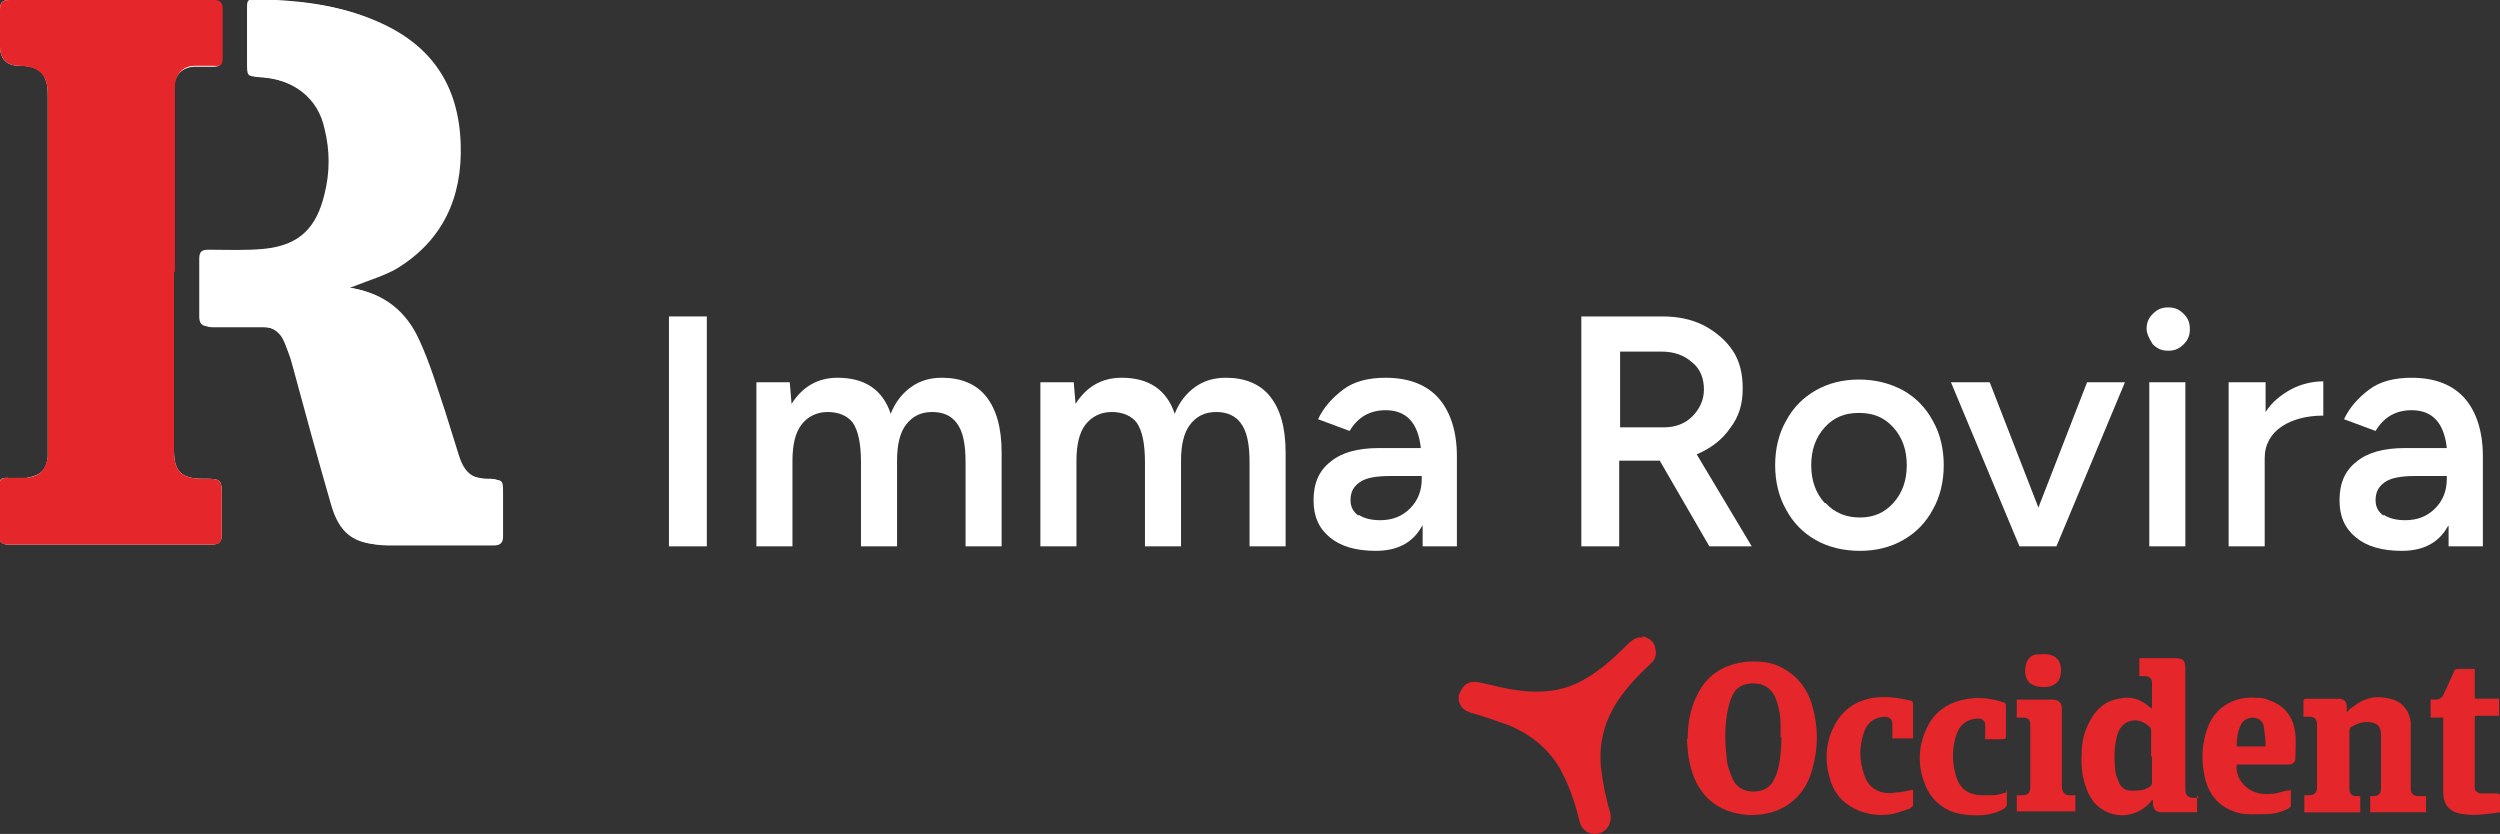 <svg xmlns="http://www.w3.org/2000/svg" id="Capa_2" data-name="Capa 2" viewBox="0 0 27.73 9.25"><rect x="0" y="0" width="27.73" height="9.25" fill="#333333" stroke="none"/><defs><style>      .cls-1 {        fill: #e5262a;      }      .cls-1, .cls-2 {        stroke-width: 0px;      }      .cls-2 {        fill: #fff;      }    </style></defs><g id="Capa_1-2" data-name="Capa 1"><g><path class="cls-2" d="M1.93,3.02h0c0-.63,0-1.26,0-1.89,0-.06,0-.12,0-.17.01-.13.09-.21.22-.22.07,0,.15,0,.22,0,.06,0,.09-.02.09-.08,0-.19,0-.37,0-.56,0-.06-.03-.09-.09-.09-.06,0-.12,0-.18,0C1.5,0,.81,0,.11,0,.02,0,0,.03,0,.11c0,.13,0,.27,0,.4q0,.22.22.22c.22,0,.31.09.31.32,0,1.3,0,2.6,0,3.89,0,.04,0,.09,0,.13-.02.15-.08.2-.23.23-.07.01-.14.01-.22,0-.07,0-.09.02-.09.09,0,.18,0,.37,0,.55,0,.07.03.1.1.1.75,0,1.51,0,2.26,0,.08,0,.11-.03.11-.11,0-.13,0-.27,0-.4,0-.22,0-.22-.22-.22-.23,0-.31-.09-.31-.31,0-.66,0-1.32,0-1.98ZM3.88,3.19s.04-.01.06-.02c.15-.06.32-.11.46-.19.51-.31.73-.79.71-1.38-.02-.65-.32-1.1-.92-1.36C3.76.05,3.31.01,2.85,0c-.06,0-.07.04-.07.09,0,.21,0,.41,0,.62,0,.14,0,.14.14.15.37.03.64.24.72.58.05.24.05.48,0,.72-.09.38-.29.57-.67.61-.21.02-.42.01-.62.01-.08,0-.1.03-.1.1,0,.21,0,.43,0,.64,0,.08.03.11.11.11.19,0,.37,0,.56,0,.14,0,.23.06.28.19.03.07.06.15.08.23.14.52.29,1.03.43,1.55.09.32.25.44.58.45.4,0,.79,0,1.19,0,.07,0,.1-.03.1-.1,0-.16,0-.32,0-.48,0-.14,0-.15-.14-.15-.2,0-.29-.08-.35-.27-.05-.16-.1-.32-.15-.48-.09-.27-.17-.54-.29-.8-.14-.31-.38-.51-.73-.57Z"></path><path class="cls-1" d="M1.93,3.02c0,.66,0,1.32,0,1.98,0,.23.09.31.31.31.22,0,.22,0,.22.22,0,.13,0,.27,0,.4,0,.08-.02.11-.11.11-.75,0-1.51,0-2.26,0-.07,0-.1-.02-.1-.1,0-.18,0-.37,0-.55,0-.06.02-.09.09-.09.07,0,.15,0,.22,0,.14-.02.2-.08.23-.23,0-.04,0-.09,0-.13,0-1.3,0-2.6,0-3.89,0-.22-.09-.31-.31-.32Q0,.73,0,.51C0,.38,0,.24,0,.11,0,.03.02,0,.11,0c.7,0,1.4,0,2.09,0,.06,0,.12,0,.18,0,.06,0,.09.03.09.09,0,.19,0,.37,0,.56,0,.06-.02.09-.09.08-.07,0-.15,0-.22,0-.13,0-.21.09-.22.22,0,.06,0,.12,0,.17,0,.63,0,1.26,0,1.89h0Z"></path><path class="cls-2" d="M3.88,3.19c.35.06.6.26.73.57.11.26.19.53.29.8.05.16.1.32.15.48.06.19.16.26.35.27.14,0,.14.01.14.15,0,.16,0,.32,0,.48,0,.07-.02.1-.1.1-.4,0-.79,0-1.19,0-.33,0-.49-.13-.58-.45-.15-.52-.29-1.03-.43-1.55-.02-.08-.05-.15-.08-.23-.05-.13-.14-.19-.28-.19-.19,0-.37,0-.56,0-.08,0-.11-.03-.11-.11,0-.21,0-.43,0-.64,0-.08.03-.1.1-.1.21,0,.42.01.62-.01.39-.04.58-.23.67-.61.06-.24.06-.48,0-.72-.07-.34-.34-.55-.72-.58-.14,0-.14-.01-.14-.15,0-.21,0-.41,0-.62,0-.05,0-.09.07-.09.46.01.91.05,1.34.24.6.26.9.71.92,1.36.02.59-.2,1.06-.71,1.38-.14.09-.31.13-.46.19-.02,0-.04.01-.06.02Z"></path></g><g><path class="cls-2" d="M7.42,3.51h.42v2.55h-.42v-2.55Z"></path><path class="cls-2" d="M8.38,4.24h.38l.02.24c.12-.19.29-.29.51-.29.3,0,.5.13.59.4.05-.13.13-.23.23-.3.1-.07.21-.1.34-.1.21,0,.38.07.49.21.11.14.17.34.17.62v1.04h-.4v-.93c0-.21-.03-.35-.1-.44-.06-.08-.15-.12-.27-.12-.13,0-.22.05-.29.14-.07.09-.1.23-.1.4v.95h-.4v-.93c0-.21-.03-.35-.09-.44-.06-.08-.16-.12-.28-.12s-.22.05-.29.14-.1.23-.1.4v.95h-.4v-1.82Z"></path><path class="cls-2" d="M11.53,4.24h.38l.02.24c.12-.19.29-.29.51-.29.3,0,.5.13.59.4.05-.13.13-.23.23-.3.1-.07.21-.1.34-.1.21,0,.38.07.49.21.11.14.17.34.17.62v1.04h-.4v-.93c0-.21-.03-.35-.1-.44-.06-.08-.15-.12-.27-.12-.13,0-.22.05-.29.14-.07.09-.1.23-.1.4v.95h-.4v-.93c0-.21-.03-.35-.09-.44-.06-.08-.16-.12-.28-.12s-.22.05-.29.14-.1.23-.1.4v.95h-.4v-1.82Z"></path><path class="cls-2" d="M15.77,5.84c-.1.18-.27.27-.51.27-.22,0-.39-.05-.51-.15-.12-.1-.18-.23-.18-.41,0-.19.06-.33.19-.43.12-.1.3-.15.53-.15h.47c-.03-.28-.16-.42-.39-.42-.18,0-.31.08-.4.23l-.35-.13c.06-.13.16-.24.28-.33s.28-.13.47-.13c.26,0,.46.08.59.23.13.15.2.37.2.64v1h-.38v-.23ZM15.07,5.71c.06.04.14.06.24.06.13,0,.24-.04.33-.13s.13-.2.13-.33v-.03h-.35c-.16,0-.27.02-.34.07s-.1.11-.1.2c0,.07.03.13.09.17Z"></path><path class="cls-2" d="M17.54,3.51h.9c.17,0,.32.03.46.1.13.07.24.16.32.28.08.12.11.26.11.42,0,.17-.04.31-.14.44-.09.13-.21.22-.37.29l.61,1.02h-.47l-.55-.95h-.45v.95h-.42v-2.55ZM18.46,4.74c.12,0,.23-.04.31-.12s.13-.18.13-.3-.04-.23-.13-.3c-.09-.08-.2-.12-.34-.12h-.46v.84h.5Z"></path><path class="cls-2" d="M20.14,5.99c-.14-.08-.25-.19-.33-.34-.08-.14-.12-.31-.12-.49s.04-.35.12-.49c.08-.15.19-.26.33-.34.14-.08.3-.12.48-.12s.34.04.49.12c.14.08.25.19.33.34.08.14.12.31.12.49s-.04.35-.12.49c-.08.15-.19.26-.33.34-.14.08-.3.12-.48.12s-.35-.04-.49-.12ZM20.25,5.58c.1.11.23.16.38.16s.27-.05.37-.16c.1-.11.15-.25.15-.42s-.05-.31-.15-.42c-.1-.11-.22-.16-.38-.16s-.28.05-.38.16c-.1.11-.15.25-.15.42s.05.31.15.42Z"></path><path class="cls-2" d="M21.65,4.24h.42l.54,1.39.54-1.39h.42l-.76,1.82h-.41l-.76-1.82Z"></path><path class="cls-2" d="M23.88,3.82s-.07-.1-.07-.17.02-.12.07-.17.1-.07.17-.07.12.02.17.07c.05.05.07.1.07.17s-.02.12-.07.17c-.05.05-.1.07-.17.07s-.12-.02-.17-.07ZM23.84,4.24h.4v1.82h-.4v-1.82Z"></path><path class="cls-2" d="M24.73,4.24h.4v.33c.07-.11.17-.19.28-.25.11-.06.24-.09.36-.09v.38c-.18,0-.34.04-.46.12-.12.08-.19.2-.19.35v.98h-.4v-1.82Z"></path><path class="cls-2" d="M27.15,5.84c-.1.18-.27.27-.51.27-.22,0-.39-.05-.51-.15-.12-.1-.18-.23-.18-.41,0-.19.06-.33.19-.43.12-.1.3-.15.53-.15h.47c-.03-.28-.16-.42-.39-.42-.18,0-.31.08-.4.23l-.35-.13c.06-.13.16-.24.28-.33s.28-.13.47-.13c.26,0,.46.08.59.23.13.15.2.37.2.64v1h-.38v-.23ZM26.44,5.71c.06.04.14.06.24.06.13,0,.24-.04.33-.13s.13-.2.13-.33v-.03h-.35c-.16,0-.27.02-.34.07s-.1.11-.1.2c0,.07.03.13.09.17Z"></path></g><g><path class="cls-1" d="M18.21,7.06s.01,0,.02,0c.07.02.12.06.13.13.02.07,0,.13-.06.18-.13.12-.26.26-.36.41-.15.23-.21.48-.18.75.02.16.05.32.1.48.03.13-.05.24-.17.24-.09,0-.15-.06-.17-.14-.05-.21-.12-.41-.22-.59-.13-.22-.32-.37-.55-.47-.14-.05-.28-.1-.42-.14-.08-.02-.13-.06-.15-.14,0,0,0,0,0,0,0-.02,0-.04,0-.06.06-.14.12-.17.28-.13.17.04.33.08.51.09.2.01.39-.02.56-.11.19-.1.35-.24.5-.39.04-.04.09-.09.15-.1.02,0,.03,0,.05,0Z"></path><path class="cls-1" d="M18.72,8.19c0-.17.03-.34.11-.49.11-.22.29-.33.54-.36.15-.01.29,0,.42.08.16.09.26.23.31.4.07.24.07.48,0,.72-.09.33-.36.51-.7.5-.36-.02-.59-.23-.66-.59-.02-.08-.02-.17-.03-.25ZM19.75,8.18s0-.09,0-.14c0-.11-.02-.21-.06-.31-.05-.1-.13-.15-.24-.15-.11,0-.2.04-.24.15-.02.04-.03.08-.04.12-.04.17-.04.35-.02.53,0,.08.03.17.06.24.04.11.13.16.24.16.11,0,.2-.05.24-.16.01-.02.02-.05.03-.08.03-.12.04-.25.04-.37Z"></path><path class="cls-1" d="M24.37,8.82v.19c-.05,0-.11,0-.16,0-.07,0-.15,0-.22,0-.08,0-.11-.03-.11-.11,0,0,0-.01,0-.03,0,0-.02.01-.02.02-.21.24-.57.19-.7-.1-.06-.14-.08-.28-.07-.43,0-.11.02-.22.07-.32.07-.15.17-.26.34-.29.13-.03.24,0,.34.09,0,0,.02.01.03.02,0-.02,0-.03,0-.04,0-.08,0-.17,0-.25,0-.04-.03-.07-.07-.07-.02,0-.05,0-.07,0v-.2s.03,0,.04,0c.11,0,.23,0,.34,0,.11,0,.13.02.13.13,0,.14,0,.28,0,.43,0,.3,0,.6,0,.9,0,.06.03.09.09.09.02,0,.04,0,.06,0ZM23.86,8.39c0-.1,0-.2,0-.29,0-.01,0-.03-.02-.04-.14-.13-.32-.07-.36.11-.03.12-.03.23-.02.35,0,.05.02.1.04.15.02.06.07.1.14.1.07,0,.14,0,.2-.04.02-.01.03-.03.03-.05,0-.1,0-.19,0-.29Z"></path><path class="cls-1" d="M26.91,8.83v.18h-.62v-.18s.02,0,.04,0c.05,0,.08-.03.08-.08,0-.2,0-.39,0-.59,0-.06-.01-.12-.08-.14-.09-.03-.18,0-.26.05,0,0-.01.02-.01.03,0,.22,0,.44,0,.66,0,.04.03.07.07.07.02,0,.03,0,.05,0v.18h-.62v-.19s.04,0,.06,0c.05,0,.08-.03.08-.08,0-.24,0-.47,0-.71,0-.05-.03-.08-.08-.08-.02,0-.04,0-.07,0,0-.06,0-.12,0-.18,0,0,.01-.02.02-.02.12,0,.25,0,.37,0,.06,0,.09.03.09.1,0,.01,0,.03,0,.05.03-.03.05-.05.07-.06.12-.1.26-.13.41-.09.13.03.21.12.23.26,0,.04,0,.08,0,.11,0,.21,0,.42,0,.63,0,.05.03.08.08.08.02,0,.04,0,.07,0Z"></path><path class="cls-1" d="M24.81,8.48c-.02.15.1.29.25.32.1.02.2,0,.3-.03.02,0,.03,0,.05-.01,0,.06,0,.12,0,.18,0,.01-.02.02-.03.03-.08.04-.16.06-.25.06-.1,0-.2.01-.29-.01-.2-.05-.33-.18-.38-.38-.05-.2-.04-.41.04-.6.09-.21.3-.32.52-.3.04,0,.09,0,.13.02.19.06.29.19.31.38.01.09,0,.19,0,.28,0,.03-.03.06-.07.06-.19,0-.37,0-.56,0-.01,0-.03,0-.04,0ZM24.8,8.28h.33c0-.08-.01-.15-.02-.22-.01-.06-.05-.09-.11-.1-.06,0-.11.02-.14.07-.04.08-.05.16-.05.25Z"></path><path class="cls-1" d="M22.26,8.76c0,.06,0,.11,0,.17,0,.01-.02.03-.03.04-.07.04-.14.06-.22.07-.12.01-.23,0-.34-.03-.14-.05-.25-.15-.31-.29-.09-.21-.09-.43.01-.64.09-.2.26-.3.47-.33.13-.02.26,0,.38.04.02,0,.03.02.03.04,0,.11,0,.22,0,.33,0,.03,0,.04-.04.04-.05,0-.11,0-.16,0-.03,0-.04,0-.03-.03,0-.04,0-.09,0-.13,0-.04-.03-.07-.07-.07-.12,0-.21.06-.25.18-.05.15-.05.31,0,.47.04.13.14.2.28.2.05,0,.09,0,.14,0,.04,0,.09-.02.13-.03Z"></path><path class="cls-1" d="M21.22,8.19h-.23c0-.05,0-.11,0-.16,0-.05-.03-.07-.07-.08-.11,0-.2.05-.24.16-.06.16-.06.33,0,.49.05.15.18.22.35.19.06,0,.12-.02.19-.03,0,.06,0,.11,0,.17,0,.01-.02.03-.04.04-.07.02-.13.05-.2.06-.11.02-.23.01-.34-.03-.16-.06-.27-.16-.33-.32-.07-.21-.07-.42.03-.62.09-.18.24-.29.44-.32.14-.02.28,0,.41.03.02,0,.03.02.03.04,0,.12,0,.24,0,.36Z"></path><path class="cls-1" d="M27.73,9.01c-.14.02-.28.04-.41.02-.15-.02-.22-.1-.22-.25,0-.25,0-.51,0-.76,0-.02,0-.03,0-.06h-.14v-.2s.03,0,.05,0c.05,0,.08-.02.1-.07.04-.08.07-.16.11-.24,0-.02.02-.03.04-.03.06,0,.12,0,.19,0v.33h.27v.19s-.03,0-.04,0c-.07,0-.13,0-.2,0-.02,0-.03,0-.03.03,0,.26,0,.52,0,.77,0,.03.03.06.07.06.06,0,.12,0,.18,0,.01,0,.03.01.03.02,0,.05,0,.11,0,.17Z"></path><path class="cls-1" d="M23.02,9h-.65v-.18s.04,0,.07,0c.05,0,.08-.03.08-.08,0-.24,0-.47,0-.71,0-.05-.03-.07-.08-.07-.02,0-.04,0-.07,0v-.2c.09,0,.17,0,.26,0,.04,0,.09,0,.13,0,.07,0,.11.03.11.1,0,.29,0,.57,0,.86,0,.07.04.11.1.1.02,0,.03,0,.05,0v.18Z"></path><path class="cls-1" d="M22.66,7.62c-.15,0-.22-.09-.19-.24.01-.06.05-.11.11-.12.05,0,.1-.01.15,0,.09.02.14.09.13.19,0,.1-.06.16-.16.17-.01,0-.03,0-.04,0Z"></path></g></g></svg>